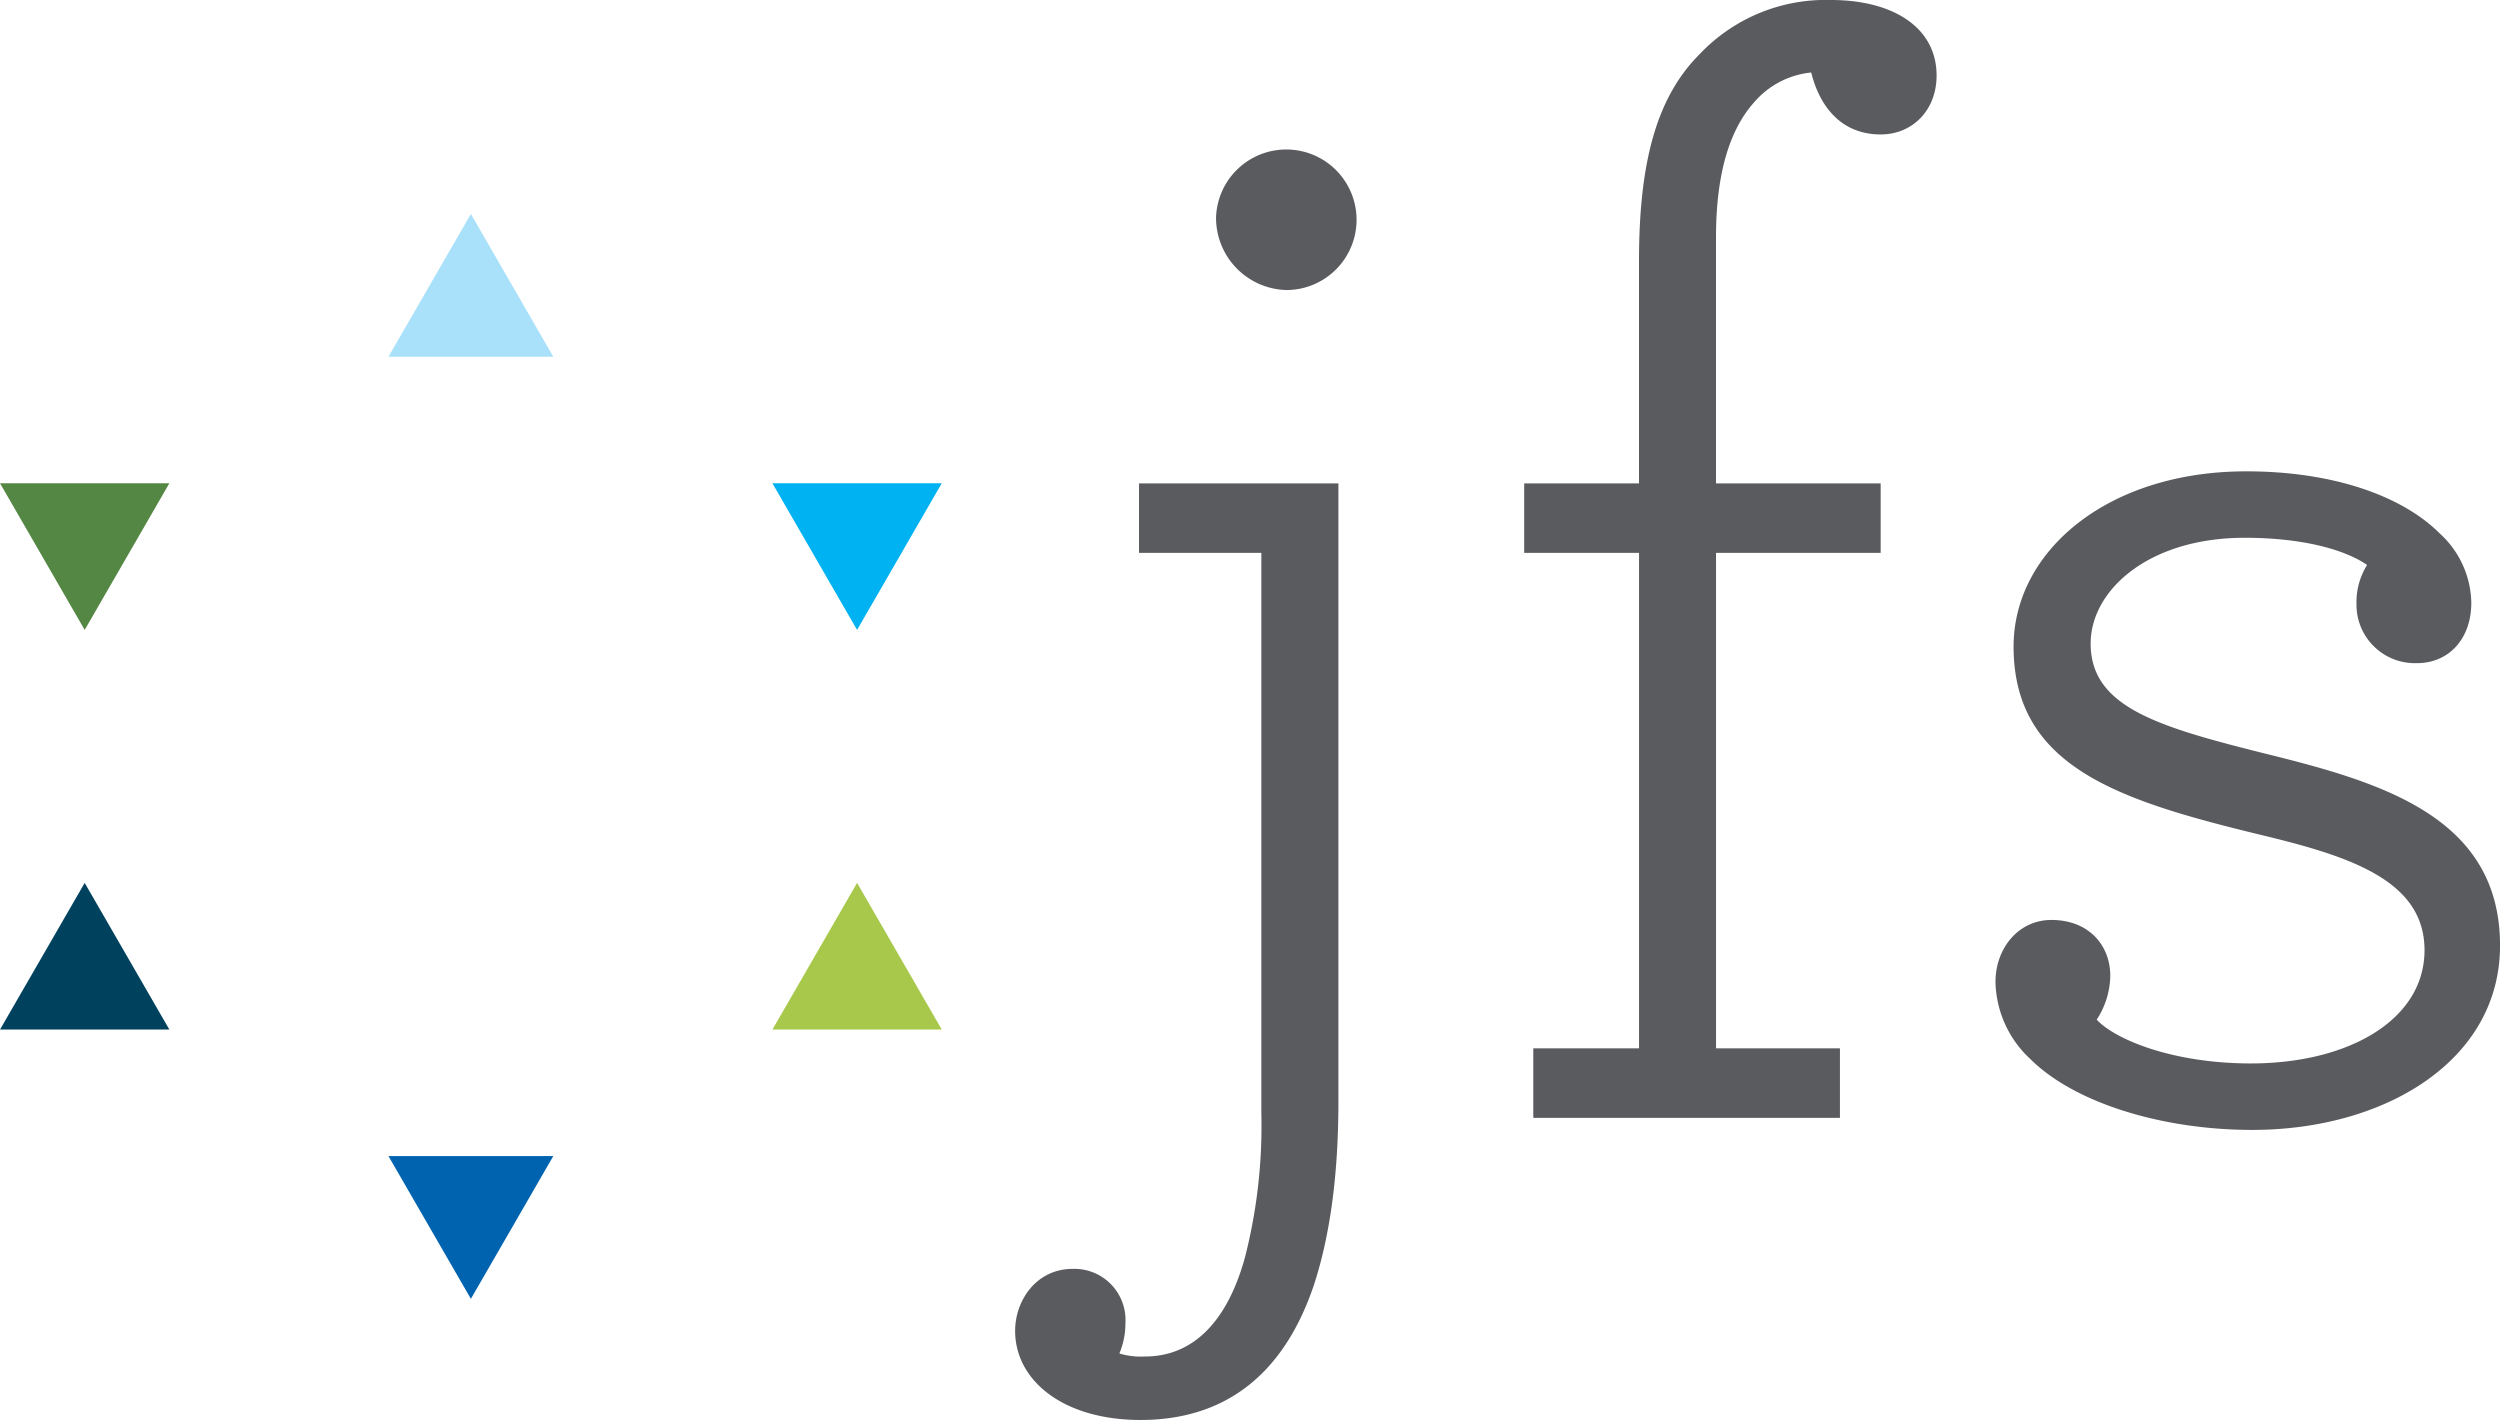 <svg id="Group_468" data-name="Group 468" xmlns="http://www.w3.org/2000/svg" xmlns:xlink="http://www.w3.org/1999/xlink" width="282.493" height="160.453" viewBox="0 0 282.493 160.453">
  <defs>
    <clipPath id="clip-path">
      <rect id="Rectangle_4006" data-name="Rectangle 4006" width="282.493" height="160.453" fill="none"/>
    </clipPath>
  </defs>
  <g id="Group_467" data-name="Group 467" transform="translate(0 0)" clip-path="url(#clip-path)">
    <path id="Path_1112" data-name="Path 1112" d="M69.54,136a5.779,5.779,0,0,1,5.974,6.144,8.666,8.666,0,0,1-.684,3.415,8.441,8.441,0,0,0,2.9.342c5.292,0,9.218-3.757,11.267-11.1a59.97,59.97,0,0,0,1.877-16.384V55.095H77.05V47.243H99.581v69.811c0,8.705-1.024,15.363-2.731,20.656-3.586,10.755-10.583,15.363-19.63,15.363-8.705,0-14.168-4.437-14.168-10.073,0-3.415,2.39-7,6.487-7M85.755,17.2a7.941,7.941,0,1,1,8.023,8.194A8.161,8.161,0,0,1,85.755,17.2" transform="translate(51.655 7.38)" fill="#5a5b5e"/>
    <path id="Path_1113" data-name="Path 1113" d="M127.1,8.194a9.744,9.744,0,0,0-6.486,3.413c-2.731,3.073-4.268,8.023-4.268,15.192V54.623h18.605v7.852H116.349v55.987h14v7.852H95.7v-7.852h11.949V62.474H94.671V54.623h12.973V29.532c0-10.925,1.877-18.436,6.829-23.386A19.6,19.6,0,0,1,129.322,0c7,0,11.949,3.075,11.949,8.534,0,3.928-2.731,6.658-6.316,6.658-4.266,0-6.828-2.9-7.852-7" transform="translate(77.558 0)" fill="#5a5b5e"/>
    <path id="Path_1114" data-name="Path 1114" d="M171.566,50.949a6.6,6.6,0,0,1-6.828-6.655,7.937,7.937,0,0,1,1.2-4.441c-2.732-1.874-7.681-3.069-13.826-3.069-10.925,0-17.412,5.974-17.412,11.947,0,7.168,7.512,9.391,19.8,12.46,13.144,3.246,26.459,7.171,26.459,21.676,0,12.973-12.973,20.827-27.994,20.827-10.24,0-20.143-3.075-25.093-8.023a12.186,12.186,0,0,1-3.926-8.707c0-3.755,2.561-6.995,6.316-6.995,4.268,0,6.657,2.9,6.657,6.313a9.315,9.315,0,0,1-1.535,4.95c2.048,2.221,8.536,4.95,17.412,4.95,11.094,0,19.63-4.95,19.63-12.8S164.056,72.8,154.156,70.41c-16.215-3.924-28.165-7.679-28.165-21.334,0-10.754,10.584-19.8,26.286-19.8,10.073,0,17.754,2.9,21.849,7a10.823,10.823,0,0,1,3.586,7.85c0,4.1-2.56,6.826-6.145,6.826" transform="translate(101.538 23.984)" fill="#5a5b5e"/>
    <path id="Path_1115" data-name="Path 1115" d="M0,71.412H19.138L9.569,54.839Z" transform="translate(0 44.926)" fill="#00425e"/>
    <path id="Path_1116" data-name="Path 1116" d="M67.114,30.015H47.975l9.569,16.573Z" transform="translate(39.303 24.59)" fill="#00b2f1"/>
    <path id="Path_1117" data-name="Path 1117" d="M9.569,46.588l9.569-16.573H0Z" transform="translate(0 24.59)" fill="#538743"/>
    <path id="Path_1118" data-name="Path 1118" d="M33.442,87.939l9.314-16.133H24.128Z" transform="translate(19.766 58.826)" fill="#0063b0"/>
    <path id="Path_1119" data-name="Path 1119" d="M24.128,29.423H42.757L33.442,13.29Z" transform="translate(19.766 10.888)" fill="#a9e0fa"/>
    <path id="Path_1120" data-name="Path 1120" d="M47.976,71.412H67.114L57.545,54.839Z" transform="translate(39.304 44.926)" fill="#a7c84a"/>
  </g>
</svg>
